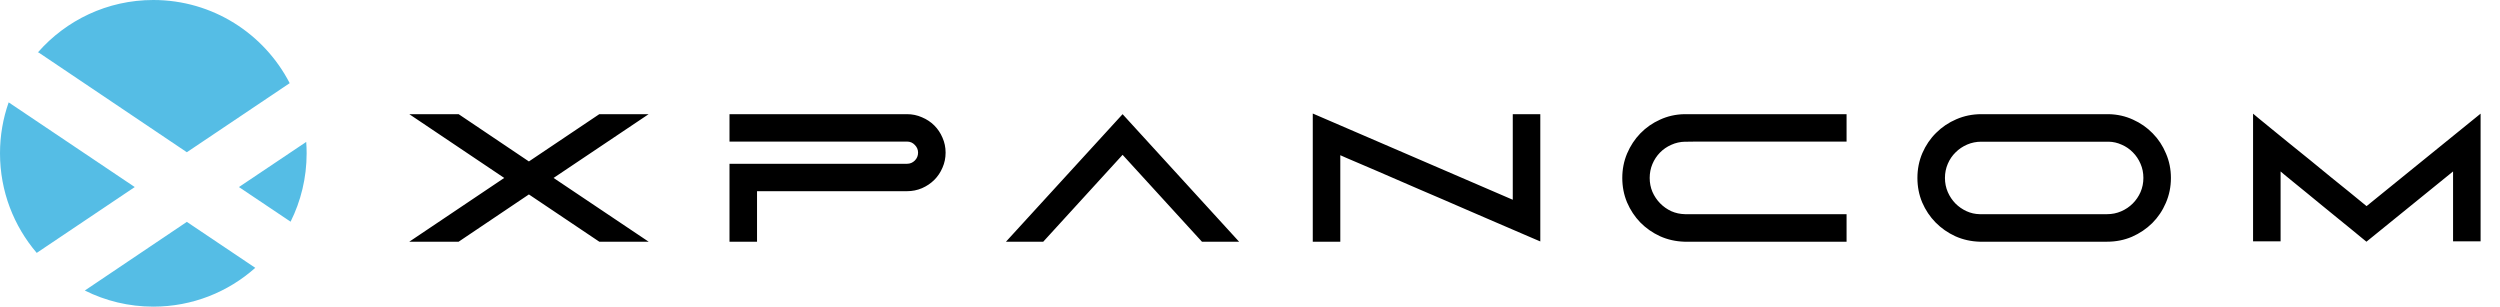 <svg width="693" height="85" viewBox="0 0 693 85" fill="none" xmlns="http://www.w3.org/2000/svg">
<path fill-rule="evenodd" clip-rule="evenodd" d="M80.55 61.454C83.398 55.748 85 49.311 85 42.5C85 41.437 84.961 40.383 84.884 39.339L66.232 51.851L80.55 61.454ZM70.761 74.242L51.792 61.503L23.51 80.532C29.225 83.391 35.675 85 42.5 85C53.35 85 63.251 80.934 70.761 74.242ZM10.181 70.101C3.833 62.675 0 53.035 0 42.5C0 37.549 0.847 32.795 2.403 28.376L37.352 51.851L10.181 70.101ZM10.496 14.535H10.676L51.792 42.199L80.3 23.053C73.242 9.362 58.964 0 42.5 0C29.736 0 18.287 5.627 10.496 14.535Z" fill="#55BDE5"/>
<path d="M139.772 49.324L113.456 31.648H127.136L146.612 44.752L166.124 31.648H179.804L153.452 49.324L179.804 67H166.124L146.612 53.896L127.136 67H113.456L139.772 49.324ZM202.217 31.648H251.429C252.893 31.648 254.273 31.936 255.569 32.512C256.889 33.064 258.029 33.82 258.989 34.78C259.949 35.74 260.705 36.868 261.257 38.164C261.833 39.46 262.121 40.84 262.121 42.304C262.121 43.792 261.833 45.184 261.257 46.48C260.705 47.776 259.949 48.904 258.989 49.864C258.029 50.824 256.889 51.592 255.569 52.168C254.273 52.72 252.893 52.996 251.429 52.996H209.849V67H202.217V45.4H251.429C252.269 45.4 252.989 45.1 253.589 44.5C254.189 43.9 254.489 43.168 254.489 42.304C254.489 41.488 254.189 40.78 253.589 40.18C253.013 39.556 252.293 39.244 251.429 39.244H202.217V31.648ZM311.183 31.648L343.475 67H333.179L311.183 42.916L289.187 67H278.855L311.183 31.648ZM363.9 31.468L419.34 55.372V31.648H426.972V66.928C426.804 66.856 426.324 66.652 425.532 66.316C424.74 65.956 423.708 65.512 422.436 64.984C421.164 64.432 419.688 63.796 418.008 63.076C416.328 62.356 414.516 61.576 412.572 60.736C410.652 59.896 408.624 59.02 406.488 58.108C404.352 57.196 402.192 56.26 400.008 55.3C397.824 54.364 395.64 53.428 393.456 52.492C391.296 51.532 389.22 50.632 387.228 49.792C385.236 48.928 383.352 48.112 381.576 47.344C379.824 46.576 378.252 45.904 376.86 45.328C375.492 44.728 374.34 44.236 373.404 43.852C372.492 43.444 371.868 43.168 371.532 43.024V67H363.9V31.468ZM466.905 67C464.505 66.928 462.261 66.424 460.173 65.488C458.085 64.528 456.261 63.256 454.701 61.672C453.165 60.088 451.941 58.24 451.029 56.128C450.141 54.016 449.697 51.748 449.697 49.324C449.697 46.924 450.141 44.668 451.029 42.556C451.941 40.42 453.165 38.56 454.701 36.976C456.261 35.368 458.085 34.096 460.173 33.16C462.261 32.2 464.505 31.696 466.905 31.648H511.869V39.244H503.733H502.509H502.005H501.501H500.781H499.593H498.225H497.757H497.325H495.993H489.585H488.685H488.325H487.965H487.425H486.597H485.589H485.265H484.941H484.005H479.469H478.857H478.605H478.353H477.993H477.417H476.769H476.553H476.337H475.725H472.881H472.485H472.341H472.197H471.981H471.621H471.225H471.081H470.973H470.613H470.505C469.257 39.244 468.381 39.256 467.877 39.28C467.397 39.28 467.145 39.28 467.121 39.28C465.753 39.304 464.469 39.592 463.269 40.144C462.069 40.672 461.025 41.392 460.137 42.304C459.249 43.216 458.553 44.272 458.049 45.472C457.545 46.672 457.293 47.956 457.293 49.324C457.293 50.692 457.545 51.976 458.049 53.176C458.577 54.376 459.285 55.432 460.173 56.344C461.061 57.256 462.093 57.988 463.269 58.54C464.469 59.068 465.741 59.344 467.085 59.368H511.869V67H466.905ZM548.751 67C546.351 66.928 544.107 66.424 542.019 65.488C539.931 64.528 538.107 63.256 536.547 61.672C534.987 60.088 533.751 58.24 532.839 56.128C531.951 54.016 531.507 51.748 531.507 49.324C531.507 46.876 531.963 44.584 532.875 42.448C533.811 40.288 535.083 38.416 536.691 36.832C538.299 35.224 540.171 33.964 542.307 33.052C544.467 32.116 546.771 31.648 549.219 31.648H584.535C586.935 31.696 589.179 32.2 591.267 33.16C593.355 34.096 595.179 35.368 596.739 36.976C598.299 38.56 599.523 40.42 600.411 42.556C601.323 44.668 601.779 46.924 601.779 49.324C601.779 51.772 601.311 54.076 600.375 56.236C599.463 58.372 598.203 60.244 596.595 61.852C594.987 63.436 593.115 64.696 590.979 65.632C588.843 66.544 586.551 67 584.103 67H548.751ZM539.139 49.324C539.139 50.716 539.403 52.024 539.931 53.248C540.459 54.448 541.167 55.504 542.055 56.416C542.943 57.304 543.963 58.012 545.115 58.54C546.267 59.068 547.479 59.344 548.751 59.368H584.103C585.471 59.368 586.767 59.104 587.991 58.576C589.215 58.048 590.283 57.328 591.195 56.416C592.107 55.504 592.827 54.448 593.355 53.248C593.883 52.024 594.147 50.716 594.147 49.324C594.147 47.908 593.883 46.6 593.355 45.4C592.827 44.176 592.119 43.12 591.231 42.232C590.343 41.32 589.311 40.612 588.135 40.108C586.983 39.58 585.783 39.304 584.535 39.28H549.219C547.827 39.28 546.519 39.544 545.295 40.072C544.071 40.6 543.003 41.32 542.091 42.232C541.179 43.12 540.459 44.176 539.931 45.4C539.403 46.624 539.139 47.932 539.139 49.324ZM624.549 31.504C624.549 31.504 624.993 31.876 625.881 32.62C626.793 33.364 627.981 34.336 629.445 35.536C630.933 36.736 632.613 38.104 634.485 39.64C636.381 41.152 638.313 42.712 640.281 44.32C642.249 45.928 644.169 47.5 646.041 49.036C647.937 50.548 649.617 51.904 651.081 53.104C652.569 54.304 653.757 55.276 654.645 56.02C655.557 56.764 656.013 57.136 656.013 57.136L687.621 31.504V66.892H679.989V47.524L655.977 67C655.833 66.88 655.377 66.508 654.609 65.884C653.865 65.26 652.917 64.48 651.765 63.544C650.613 62.608 649.329 61.564 647.913 60.412C646.521 59.26 645.093 58.096 643.629 56.92C642.189 55.744 640.785 54.592 639.417 53.464C638.049 52.336 636.825 51.34 635.745 50.476C634.665 49.588 633.801 48.88 633.153 48.352C632.505 47.8 632.181 47.524 632.181 47.524V66.892H624.549V31.504Z" fill="black"/>
</svg>
